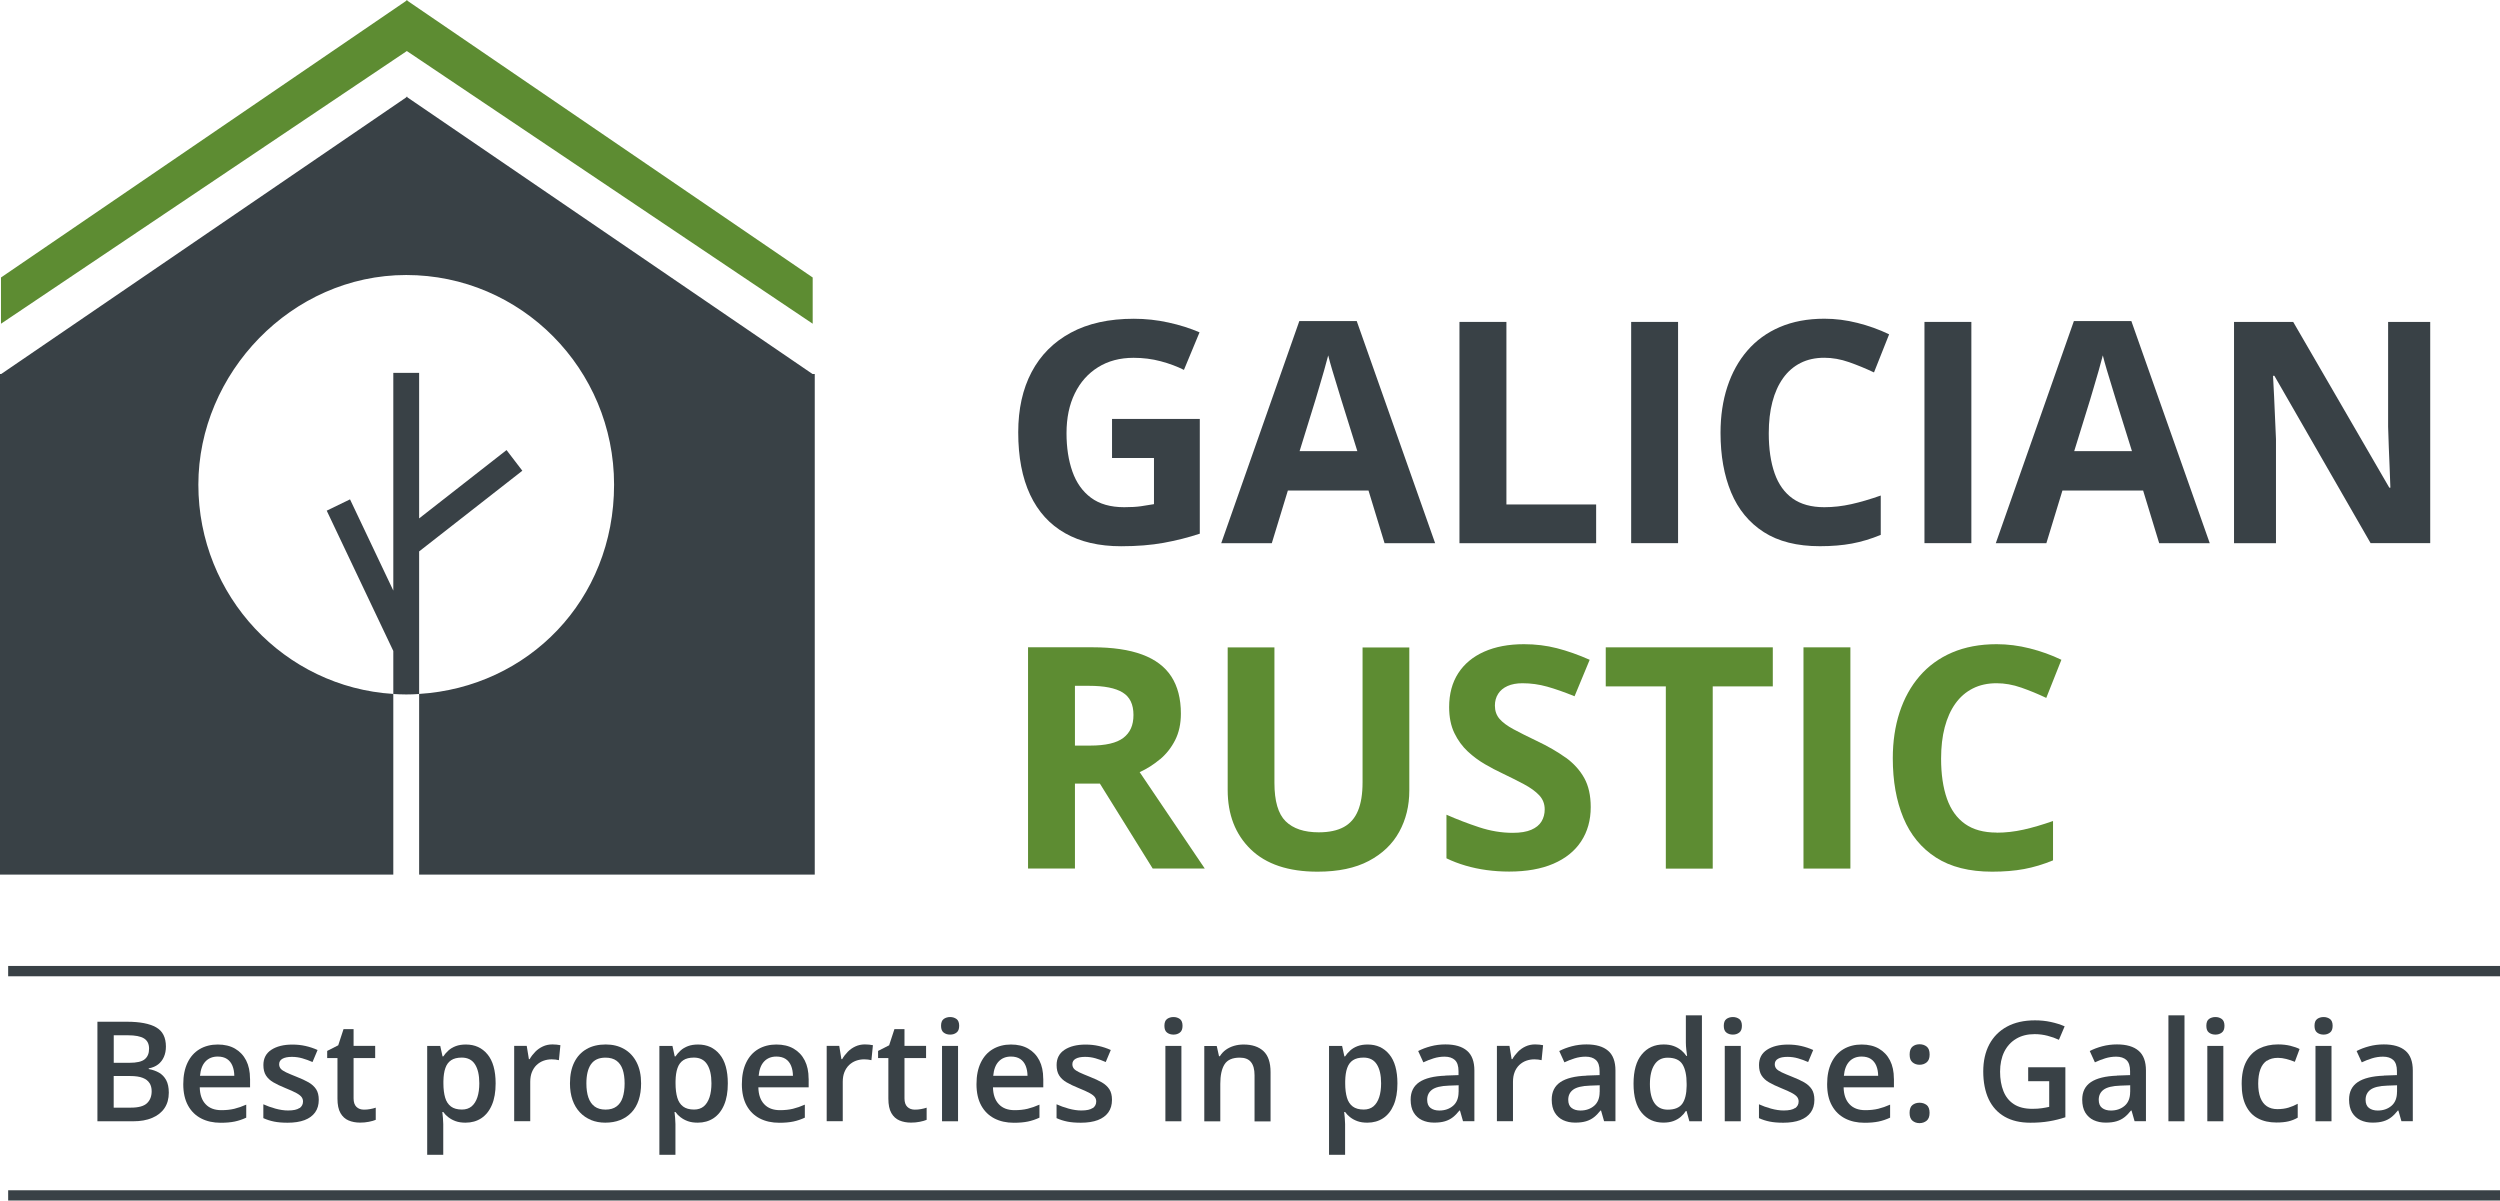 <?xml version="1.0" encoding="UTF-8"?>
<svg id="Capa_2" data-name="Capa 2" xmlns="http://www.w3.org/2000/svg" viewBox="0 0 483.98 232.42">
  <defs>
    <style>
      .cls-1 {
        fill: #394146;
      }

      .cls-2 {
        fill: #5d8c32;
      }
    </style>
  </defs>
  <g id="Capa_1-2" data-name="Capa 1">
    <g>
      <g>
        <path class="cls-1" d="M215.28,88.66h8.12v8.94c-.78.14-1.62.27-2.5.4s-1.98.19-3.27.19c-2.64,0-4.78-.61-6.42-1.83-1.64-1.22-2.84-2.91-3.6-5.07-.76-2.16-1.14-4.63-1.14-7.43,0-2.95.53-5.51,1.6-7.69,1.06-2.18,2.57-3.87,4.51-5.08,1.94-1.21,4.23-1.82,6.87-1.82,1.84,0,3.59.22,5.27.67,1.68.45,3.17,1.01,4.48,1.67l3.02-7.27c-1.8-.78-3.8-1.42-6.01-1.9-2.21-.49-4.44-.73-6.71-.73-4.8,0-8.87.9-12.2,2.7-3.33,1.8-5.86,4.34-7.59,7.62s-2.59,7.17-2.59,11.66c0,4.79.77,8.82,2.31,12.1s3.8,5.76,6.77,7.44,6.58,2.52,10.84,2.52c3.07,0,5.81-.22,8.23-.66s4.76-1.03,7-1.77v-22.21h-16.99v7.56Z"/>
        <path class="cls-1" d="M251.54,62.15l-15.12,43.01h9.79l3.11-10.2h15.61l3.11,10.2h9.79l-15.18-43.01h-11.1ZM251.59,87.34l3.08-9.96c.14-.45.36-1.2.67-2.26s.64-2.17.98-3.35c.34-1.18.61-2.17.81-2.97.2.8.45,1.74.78,2.83s.64,2.15.97,3.19c.32,1.04.58,1.9.78,2.56l3.11,9.96h-11.16Z"/>
        <polygon class="cls-1" points="291.63 62.32 282.54 62.32 282.54 105.16 309 105.16 309 97.66 291.63 97.66 291.63 62.32"/>
        <rect class="cls-1" x="315.78" y="62.32" width="9.08" height="42.83"/>
        <path class="cls-1" d="M345.2,73.19c.91-1.27,2.03-2.24,3.37-2.92s2.88-1.01,4.61-1.01c1.56,0,3.15.28,4.78.85,1.62.57,3.23,1.23,4.83,1.99l2.93-7.38c-1.95-.94-4-1.67-6.14-2.21-2.14-.54-4.27-.81-6.4-.81-3.24,0-6.11.54-8.61,1.61-2.5,1.07-4.6,2.6-6.3,4.57-1.7,1.97-2.99,4.31-3.87,7s-1.32,5.66-1.32,8.91c0,4.39.68,8.24,2.05,11.53s3.47,5.85,6.31,7.68,6.47,2.74,10.88,2.74c2.29,0,4.35-.17,6.18-.51s3.7-.9,5.6-1.68v-7.62c-2.05.72-3.95,1.28-5.7,1.67s-3.49.59-5.23.59c-2.5,0-4.54-.56-6.12-1.68s-2.75-2.75-3.5-4.89-1.13-4.72-1.13-7.75c0-2.25.23-4.27.7-6.06.47-1.8,1.16-3.33,2.07-4.6Z"/>
        <rect class="cls-1" x="372.56" y="62.32" width="9.08" height="42.83"/>
        <path class="cls-1" d="M401.49,62.15l-15.12,43.01h9.79l3.11-10.2h15.62l3.11,10.2h9.79l-15.18-43.01h-11.1ZM401.55,87.34l3.08-9.96c.14-.45.36-1.2.67-2.26s.64-2.17.98-3.35c.34-1.18.61-2.17.81-2.97.2.8.45,1.74.78,2.83s.64,2.15.97,3.19c.32,1.04.58,1.9.78,2.56l3.11,9.96h-11.16Z"/>
        <path class="cls-1" d="M462.32,62.32v20.27c.04,1.31.08,2.62.13,3.93.05,1.31.1,2.62.16,3.93.06,1.31.11,2.63.15,3.96h-.21l-18.6-32.08h-11.46v42.83h8.12v-20.16c-.06-1.37-.12-2.73-.18-4.09-.06-1.36-.12-2.72-.18-4.09-.06-1.37-.13-2.72-.21-4.07h.26l18.63,32.4h11.54v-42.83h-8.17Z"/>
      </g>
      <g>
        <path class="cls-2" d="M224.57,147c1.21-1.02,2.19-2.26,2.93-3.72s1.11-3.17,1.11-5.13c0-2.89-.62-5.28-1.85-7.18s-3.11-3.31-5.64-4.25-5.74-1.41-9.62-1.41h-12.48v42.83h9.08v-16.44h4.83l10.22,16.44h10.08l-12.6-18.66c1.41-.64,2.71-1.47,3.93-2.49ZM217.49,142.83c-1.3,1.01-3.45,1.51-6.46,1.51h-2.93v-11.57h2.75c2.93,0,5.09.43,6.49,1.29s2.09,2.3,2.09,4.34-.65,3.43-1.95,4.44Z"/>
        <path class="cls-2" d="M263.78,151.49c0,2.21-.29,4.02-.88,5.45s-1.5,2.48-2.74,3.16-2.86,1.03-4.85,1.03c-2.83,0-4.97-.71-6.42-2.14s-2.17-3.91-2.17-7.44v-26.22h-9.05v27.6c0,4.77,1.48,8.59,4.45,11.48s7.29,4.34,12.95,4.34c3.98,0,7.29-.69,9.92-2.08s4.59-3.27,5.89-5.64,1.95-5.03,1.95-7.98v-27.71h-9.05v26.16Z"/>
        <path class="cls-2" d="M303.1,146.67c-1.55-1.12-3.42-2.2-5.61-3.24-1.8-.86-3.3-1.61-4.5-2.26s-2.1-1.31-2.7-2.01-.89-1.55-.89-2.56c0-.86.21-1.62.62-2.27s1.02-1.16,1.82-1.52,1.77-.54,2.9-.54c1.62,0,3.21.22,4.78.66s3.33,1.06,5.3,1.86l2.93-7.06c-2.21-.98-4.32-1.72-6.34-2.24s-4.15-.78-6.37-.78c-2.97,0-5.54.48-7.72,1.45s-3.85,2.36-5.02,4.17-1.76,4-1.76,6.56c0,1.95.34,3.63,1.01,5.02s1.54,2.58,2.59,3.56,2.17,1.8,3.34,2.48,2.26,1.25,3.25,1.71c1.58.76,3,1.47,4.26,2.14s2.25,1.38,2.97,2.14,1.08,1.68,1.08,2.75c0,.88-.21,1.66-.62,2.34s-1.07,1.22-1.98,1.61-2.1.59-3.59.59c-2.15,0-4.32-.36-6.5-1.08s-4.3-1.53-6.33-2.43v8.44c1.17.57,2.41,1.04,3.71,1.42s2.66.67,4.07.86,2.87.29,4.35.29c3.36,0,6.22-.51,8.57-1.52s4.15-2.46,5.38-4.34,1.85-4.08,1.85-6.62c0-2.25-.42-4.13-1.26-5.64s-2.04-2.83-3.59-3.96Z"/>
        <polygon class="cls-2" points="310.86 132.88 322.49 132.88 322.49 168.16 331.57 168.16 331.57 132.88 343.2 132.88 343.2 125.32 310.86 125.32 310.86 132.88"/>
        <rect class="cls-2" x="349.14" y="125.32" width="9.08" height="42.83"/>
        <path class="cls-2" d="M386.53,161.18c-2.5,0-4.54-.56-6.12-1.68s-2.75-2.75-3.5-4.89-1.13-4.72-1.13-7.75c0-2.25.23-4.27.7-6.06s1.16-3.33,2.07-4.6,2.03-2.24,3.37-2.92,2.88-1.01,4.61-1.01c1.56,0,3.15.28,4.78.85s3.23,1.23,4.83,1.99l2.93-7.38c-1.95-.94-4-1.67-6.14-2.21s-4.27-.81-6.4-.81c-3.24,0-6.11.54-8.61,1.61s-4.6,2.6-6.3,4.57-2.99,4.31-3.87,7-1.32,5.66-1.32,8.91c0,4.39.68,8.24,2.05,11.53s3.47,5.85,6.31,7.68,6.47,2.74,10.88,2.74c2.29,0,4.35-.17,6.18-.51s3.7-.9,5.6-1.68v-7.62c-2.05.72-3.95,1.28-5.7,1.67s-3.49.59-5.23.59Z"/>
      </g>
      <polygon class="cls-2" points="157.33 53.72 78.86 .14 78.86 0 78.76 .07 78.67 0 78.67 .14 .19 53.72 .19 62.67 78.76 9.88 157.33 62.67 157.33 53.72"/>
      <g>
        <path class="cls-1" d="M157.29,72.4L78.86,18.84v-.14l-.1.07-.1-.07v.14L.24,72.4h-.24v96.91h76.14v-34.97c-21.06-1.3-37.74-18.94-37.74-40.51s18.02-40.59,40.24-40.59,40.24,18.17,40.24,40.59-16.68,39.2-37.74,40.51v34.97h76.59v-96.91h-.44Z"/>
        <path class="cls-1" d="M81.14,106.75l19.98-15.62-3.06-4-16.92,13.23v-28.18h-5v42.15l-8.38-17.66-4.51,2.19,12.89,27.16v8.33c.83.05,1.66.09,2.5.09s1.67-.03,2.5-.09v-27.59Z"/>
      </g>
      <g>
        <rect class="cls-1" x="1.58" y="187" width="482.4" height="2"/>
        <rect class="cls-1" x="1.58" y="230.42" width="482.4" height="2"/>
        <path class="cls-1" d="M30.6,206.07c.49-.38.87-.87,1.13-1.46.26-.59.39-1.26.39-2,0-1.77-.63-3.01-1.9-3.73s-3.14-1.08-5.63-1.08h-5.73v19.27h6.92c1.42,0,2.64-.21,3.67-.65,1.03-.43,1.83-1.06,2.39-1.88.56-.83.84-1.83.84-3.01,0-.99-.17-1.8-.51-2.43s-.8-1.1-1.38-1.44c-.58-.33-1.25-.57-2-.7v-.13c.72-.13,1.33-.39,1.82-.77ZM28.96,209.69c.27.44.4.96.4,1.56,0,.98-.3,1.75-.9,2.32s-1.63.86-3.11.86h-3.34v-6.12h3.18c1.03,0,1.85.12,2.45.36.61.24,1.04.58,1.31,1.02ZM28.03,205.05c-.55.47-1.55.7-2.98.7h-3.03v-5.33h2.74c1.42,0,2.46.2,3.12.61.65.41.98,1.06.98,1.98s-.28,1.58-.83,2.04Z"/>
        <path class="cls-1" d="M48.4,208.82c0-1.37-.25-2.55-.75-3.53s-1.22-1.74-2.15-2.28-2.05-.8-3.35-.8-2.5.3-3.51.9-1.78,1.47-2.33,2.61-.83,2.53-.83,4.17.31,3.02.92,4.13c.61,1.11,1.46,1.94,2.54,2.5,1.09.56,2.34.84,3.78.84,1.05,0,1.96-.08,2.72-.24s1.5-.41,2.23-.75v-2.52c-.79.35-1.56.62-2.3.8-.74.18-1.58.27-2.51.27-1.31,0-2.33-.38-3.05-1.15-.73-.76-1.11-1.85-1.14-3.27h9.74v-1.66ZM38.72,208.27c.11-1.22.46-2.15,1.06-2.78s1.39-.95,2.37-.95c.73,0,1.33.16,1.8.47s.82.76,1.05,1.32.35,1.21.36,1.94h-6.64Z"/>
        <path class="cls-1" d="M57.98,214.5c-.45.32-1.18.48-2.2.48-.77,0-1.59-.12-2.46-.36-.87-.24-1.65-.52-2.34-.84v2.68c.65.3,1.34.52,2.08.67.73.15,1.61.22,2.63.22,1.29,0,2.38-.17,3.28-.51.89-.34,1.57-.84,2.04-1.5s.7-1.47.7-2.43c0-.83-.17-1.52-.51-2.04s-.83-.97-1.47-1.34c-.64-.36-1.39-.71-2.26-1.05-.89-.35-1.58-.65-2.08-.88-.5-.24-.85-.47-1.05-.71-.2-.24-.3-.53-.3-.87,0-.46.21-.81.63-1.05s1.03-.37,1.83-.37c.69,0,1.36.09,2.02.28.66.19,1.33.43,1.98.72l.98-2.33c-.76-.34-1.54-.6-2.34-.78-.8-.18-1.64-.27-2.54-.27-1.69,0-3.04.34-4.07,1.01-1.02.67-1.54,1.65-1.54,2.95,0,.82.16,1.49.49,2.01.33.52.8.97,1.44,1.34s1.41.74,2.33,1.11c.94.38,1.65.7,2.14.97.49.27.82.53,1,.78.18.25.27.53.27.85,0,.54-.22.96-.67,1.29Z"/>
        <path class="cls-1" d="M66.5,199.24l-1.02,3.12-2.14,1.09v1.38h1.99v7.84c0,1.2.19,2.13.58,2.81s.91,1.15,1.57,1.43c.66.28,1.4.42,2.23.42.59,0,1.16-.05,1.7-.16s.99-.23,1.33-.38v-2.35c-.33.11-.69.2-1.08.27-.4.08-.8.11-1.2.11-.61,0-1.09-.18-1.46-.54s-.55-.91-.55-1.65v-7.8h4.18v-2.36h-4.18v-3.24h-1.95Z"/>
        <path class="cls-1" d="M86.81,216.29c.39.31.85.56,1.4.76s1.19.29,1.92.29c1.16,0,2.18-.29,3.05-.86.87-.58,1.56-1.43,2.04-2.56.49-1.13.73-2.52.73-4.17,0-2.5-.53-4.38-1.58-5.64-1.05-1.27-2.44-1.9-4.17-1.9-.75,0-1.4.1-1.96.31-.56.21-1.03.49-1.42.84-.39.35-.72.73-1,1.15h-.15l-.44-2.02h-2.53v21.07h3.11v-5.95c0-.35-.02-.74-.06-1.17-.04-.43-.08-.81-.12-1.17h.18c.26.37.59.71.98,1.02ZM85.84,209.31c.02-1.02.14-1.87.38-2.54.23-.68.61-1.18,1.12-1.52.51-.34,1.2-.51,2.05-.51,1.15,0,2.01.44,2.56,1.3.56.87.84,2.09.84,3.67,0,1.04-.12,1.94-.37,2.7s-.62,1.35-1.11,1.77c-.5.41-1.12.62-1.88.62-.9,0-1.61-.2-2.13-.59-.52-.39-.9-.96-1.12-1.71-.22-.75-.34-1.67-.34-2.75v-.44Z"/>
        <path class="cls-1" d="M102.98,207.54c.22-.54.52-1,.91-1.37.39-.36.83-.64,1.33-.82.5-.18,1.03-.27,1.58-.27.21,0,.45.01.72.04s.49.07.68.12l.29-2.9c-.21-.04-.46-.08-.75-.11-.29-.03-.56-.04-.8-.04-.67,0-1.28.13-1.84.39-.56.26-1.05.6-1.48,1.04s-.79.91-1.08,1.42h-.15l-.42-2.57h-2.43v14.59h3.11v-7.63c0-.72.11-1.35.33-1.9Z"/>
        <path class="cls-1" d="M114.42,216.83c.83.34,1.75.51,2.76.51,1.07,0,2.03-.17,2.89-.51.85-.34,1.58-.83,2.19-1.48.61-.65,1.07-1.44,1.38-2.38s.47-2.02.47-3.23c0-1.6-.29-2.96-.87-4.09s-1.38-1.98-2.41-2.57c-1.03-.59-2.21-.88-3.56-.88-1.43,0-2.67.29-3.7.88-1.04.59-1.83,1.44-2.39,2.56-.56,1.12-.84,2.49-.84,4.09,0,1.21.17,2.29.5,3.23s.81,1.73,1.42,2.38c.61.65,1.33,1.14,2.17,1.48ZM114.41,206.04c.59-.86,1.52-1.29,2.81-1.29.87,0,1.58.2,2.12.59.54.39.94.96,1.2,1.7.25.74.38,1.65.38,2.71s-.13,1.97-.38,2.73c-.25.76-.65,1.33-1.2,1.73-.54.4-1.25.6-2.11.6s-1.56-.2-2.11-.6c-.54-.4-.95-.98-1.21-1.73-.26-.75-.39-1.67-.39-2.73,0-1.61.29-2.84.88-3.71Z"/>
        <path class="cls-1" d="M131.76,216.29c.39.31.85.56,1.4.76s1.19.29,1.92.29c1.16,0,2.18-.29,3.05-.86.87-.58,1.56-1.43,2.04-2.56.49-1.13.73-2.52.73-4.17,0-2.5-.53-4.38-1.58-5.64-1.05-1.27-2.44-1.9-4.17-1.9-.75,0-1.4.1-1.96.31-.56.21-1.03.49-1.42.84-.39.35-.72.73-1,1.15h-.15l-.44-2.02h-2.53v21.07h3.11v-5.95c0-.35-.02-.74-.06-1.17-.04-.43-.08-.81-.12-1.17h.18c.26.37.59.71.98,1.02ZM130.78,209.31c.02-1.02.14-1.87.38-2.54.23-.68.61-1.18,1.12-1.52.51-.34,1.2-.51,2.05-.51,1.15,0,2.01.44,2.56,1.3.56.87.84,2.09.84,3.67,0,1.04-.12,1.94-.37,2.7s-.62,1.35-1.11,1.77c-.5.41-1.12.62-1.88.62-.9,0-1.61-.2-2.13-.59-.52-.39-.9-.96-1.12-1.71-.22-.75-.34-1.67-.34-2.75v-.44Z"/>
        <path class="cls-1" d="M156.54,208.82c0-1.37-.25-2.55-.75-3.53s-1.22-1.74-2.15-2.28-2.05-.8-3.35-.8-2.5.3-3.51.9-1.78,1.47-2.33,2.61-.83,2.53-.83,4.17.31,3.02.92,4.13c.61,1.11,1.46,1.94,2.54,2.5,1.09.56,2.34.84,3.78.84,1.05,0,1.96-.08,2.72-.24s1.5-.41,2.23-.75v-2.52c-.79.35-1.56.62-2.3.8-.74.18-1.58.27-2.51.27-1.31,0-2.33-.38-3.05-1.15-.73-.76-1.11-1.85-1.14-3.27h9.74v-1.66ZM146.87,208.27c.11-1.22.46-2.15,1.06-2.78s1.39-.95,2.37-.95c.73,0,1.33.16,1.8.47s.82.76,1.05,1.32.35,1.21.36,1.94h-6.64Z"/>
        <path class="cls-1" d="M163.48,207.54c.22-.54.52-1,.91-1.37.39-.36.83-.64,1.33-.82.5-.18,1.03-.27,1.58-.27.21,0,.45.01.72.04s.49.07.68.12l.29-2.9c-.21-.04-.46-.08-.75-.11-.29-.03-.56-.04-.8-.04-.67,0-1.28.13-1.84.39-.56.26-1.05.6-1.48,1.04s-.79.91-1.08,1.42h-.15l-.42-2.57h-2.43v14.59h3.11v-7.63c0-.72.11-1.35.33-1.9Z"/>
        <path class="cls-1" d="M173.15,199.24l-1.02,3.12-2.14,1.09v1.38h1.99v7.84c0,1.2.19,2.13.58,2.81s.91,1.15,1.57,1.43c.66.28,1.4.42,2.23.42.59,0,1.16-.05,1.7-.16s.99-.23,1.33-.38v-2.35c-.33.11-.69.2-1.08.27-.4.08-.8.11-1.2.11-.61,0-1.09-.18-1.46-.54s-.55-.91-.55-1.65v-7.8h4.18v-2.36h-4.18v-3.24h-1.95Z"/>
        <rect class="cls-1" x="182.37" y="202.48" width="3.1" height="14.59"/>
        <path class="cls-1" d="M185.17,197.27c-.35-.25-.76-.38-1.23-.38s-.91.13-1.25.38c-.34.25-.51.69-.51,1.32s.17,1.05.51,1.31c.34.26.75.39,1.25.39s.89-.13,1.23-.39c.35-.26.52-.7.52-1.31s-.17-1.06-.52-1.32Z"/>
        <path class="cls-1" d="M201.96,208.82c0-1.37-.25-2.55-.75-3.53s-1.22-1.74-2.15-2.28-2.05-.8-3.35-.8-2.5.3-3.51.9-1.78,1.47-2.33,2.61-.83,2.53-.83,4.17.31,3.02.92,4.13c.61,1.11,1.46,1.94,2.54,2.5,1.09.56,2.34.84,3.78.84,1.05,0,1.96-.08,2.72-.24s1.5-.41,2.23-.75v-2.52c-.79.35-1.56.62-2.3.8-.74.18-1.58.27-2.51.27-1.31,0-2.33-.38-3.05-1.15-.73-.76-1.11-1.85-1.14-3.27h9.74v-1.66ZM192.28,208.27c.11-1.22.46-2.15,1.06-2.78s1.39-.95,2.37-.95c.73,0,1.33.16,1.8.47s.82.76,1.05,1.32.35,1.21.36,1.94h-6.64Z"/>
        <path class="cls-1" d="M211.54,214.5c-.45.32-1.18.48-2.2.48-.77,0-1.59-.12-2.46-.36-.87-.24-1.65-.52-2.34-.84v2.68c.65.3,1.34.52,2.08.67.73.15,1.61.22,2.63.22,1.29,0,2.38-.17,3.28-.51.89-.34,1.57-.84,2.04-1.5s.7-1.47.7-2.43c0-.83-.17-1.52-.51-2.04s-.83-.97-1.47-1.34c-.64-.36-1.39-.71-2.26-1.05-.89-.35-1.58-.65-2.08-.88-.5-.24-.85-.47-1.05-.71-.2-.24-.3-.53-.3-.87,0-.46.21-.81.63-1.05s1.03-.37,1.83-.37c.69,0,1.36.09,2.02.28.66.19,1.33.43,1.98.72l.98-2.33c-.76-.34-1.54-.6-2.34-.78-.8-.18-1.64-.27-2.54-.27-1.69,0-3.04.34-4.07,1.01-1.02.67-1.54,1.65-1.54,2.95,0,.82.16,1.49.49,2.01.33.52.8.97,1.44,1.34s1.41.74,2.33,1.11c.94.38,1.65.7,2.14.97.49.27.82.53,1,.78.18.25.27.53.27.85,0,.54-.22.96-.67,1.29Z"/>
        <rect class="cls-1" x="225.61" y="202.48" width="3.1" height="14.59"/>
        <path class="cls-1" d="M228.41,197.27c-.35-.25-.76-.38-1.23-.38s-.91.13-1.25.38c-.34.25-.51.69-.51,1.32s.17,1.05.51,1.31c.34.26.75.39,1.25.39s.89-.13,1.23-.39c.35-.26.52-.7.52-1.31s-.17-1.06-.52-1.32Z"/>
        <path class="cls-1" d="M245.97,217.08v-9.52c0-1.87-.46-3.23-1.38-4.08-.92-.85-2.2-1.27-3.84-1.27-.63,0-1.24.08-1.83.25-.58.17-1.11.42-1.58.75-.47.33-.86.75-1.18,1.26h-.17l-.44-1.98h-2.41v14.59h3.1v-7.25c0-1.65.27-2.91.82-3.78.55-.87,1.53-1.3,2.95-1.3.98,0,1.7.28,2.16.85.47.57.7,1.42.7,2.55v8.94h3.1Z"/>
        <path class="cls-1" d="M261.39,216.29c.39.31.85.56,1.4.76s1.19.29,1.92.29c1.16,0,2.18-.29,3.05-.86.88-.58,1.56-1.43,2.04-2.56.49-1.13.73-2.52.73-4.17,0-2.5-.53-4.38-1.58-5.64-1.05-1.27-2.44-1.9-4.17-1.9-.75,0-1.4.1-1.96.31-.56.21-1.03.49-1.42.84-.39.35-.72.73-1,1.15h-.14l-.44-2.02h-2.53v21.07h3.11v-5.95c0-.35-.02-.74-.06-1.17-.04-.43-.08-.81-.12-1.17h.18c.26.37.59.71.98,1.02ZM260.42,209.31c.02-1.02.14-1.87.38-2.54.23-.68.61-1.18,1.12-1.52.51-.34,1.2-.51,2.05-.51,1.15,0,2.01.44,2.56,1.3.56.87.84,2.09.84,3.67,0,1.04-.12,1.94-.37,2.7s-.62,1.35-1.11,1.77c-.5.41-1.12.62-1.88.62-.9,0-1.61-.2-2.13-.59-.52-.39-.9-.96-1.12-1.71-.22-.75-.34-1.67-.34-2.75v-.44Z"/>
        <path class="cls-1" d="M279.85,208.24c-2.27.08-3.96.5-5.08,1.25-1.12.76-1.68,1.88-1.68,3.39,0,1.01.2,1.85.59,2.5s.94,1.15,1.62,1.47c.69.32,1.46.48,2.33.48s1.53-.09,2.1-.26c.58-.17,1.08-.43,1.52-.77s.87-.78,1.28-1.31h.11l.59,2.07h2.2v-9.82c0-1.73-.47-3.01-1.42-3.82-.95-.82-2.34-1.23-4.19-1.23-.98,0-1.93.12-2.84.36-.91.24-1.72.55-2.43.92l1,2.19c.65-.31,1.32-.57,2-.78s1.39-.32,2.12-.32c.85,0,1.51.22,1.98.65.47.43.71,1.15.71,2.16v.76l-2.53.09ZM282.37,211.37c0,1.19-.35,2.09-1.06,2.7-.71.61-1.6.92-2.67.92-.7,0-1.27-.17-1.7-.5-.43-.33-.65-.85-.65-1.58,0-.83.31-1.48.94-1.95s1.71-.74,3.26-.79l1.89-.07v1.27Z"/>
        <path class="cls-1" d="M293.22,207.54c.22-.54.52-1,.91-1.37.39-.36.83-.64,1.33-.82.5-.18,1.03-.27,1.58-.27.21,0,.45.01.72.04.27.03.49.07.68.12l.29-2.9c-.21-.04-.46-.08-.75-.11-.29-.03-.56-.04-.8-.04-.67,0-1.28.13-1.84.39-.56.26-1.05.6-1.48,1.04s-.79.91-1.08,1.42h-.14l-.42-2.57h-2.43v14.59h3.11v-7.63c0-.72.11-1.35.33-1.9Z"/>
        <path class="cls-1" d="M307.16,208.24c-2.27.08-3.96.5-5.08,1.25-1.12.76-1.68,1.88-1.68,3.39,0,1.01.2,1.85.59,2.5s.94,1.15,1.62,1.47c.69.32,1.46.48,2.33.48s1.53-.09,2.1-.26c.58-.17,1.08-.43,1.52-.77s.87-.78,1.28-1.31h.11l.59,2.07h2.2v-9.82c0-1.73-.47-3.01-1.42-3.82-.95-.82-2.34-1.23-4.19-1.23-.98,0-1.93.12-2.84.36-.91.24-1.72.55-2.43.92l1,2.19c.65-.31,1.32-.57,2-.78s1.39-.32,2.12-.32c.85,0,1.51.22,1.98.65.47.43.71,1.15.71,2.16v.76l-2.53.09ZM309.68,211.37c0,1.19-.35,2.09-1.06,2.7-.71.61-1.6.92-2.67.92-.7,0-1.27-.17-1.7-.5-.43-.33-.65-.85-.65-1.58,0-.83.31-1.48.94-1.95s1.71-.74,3.26-.79l1.89-.07v1.27Z"/>
        <path class="cls-1" d="M325.43,203.3c-.4-.33-.88-.6-1.43-.8-.55-.2-1.2-.3-1.94-.3-1.75,0-3.16.64-4.22,1.92-1.07,1.28-1.6,3.18-1.6,5.68s.53,4.35,1.58,5.62c1.05,1.27,2.45,1.91,4.19,1.91.75,0,1.39-.1,1.94-.3.55-.2,1.02-.47,1.42-.81.4-.34.73-.72,1-1.14h.13l.55,1.99h2.43v-20.51h-3.11v5.25c0,.44.03.92.09,1.43.06.51.11.91.15,1.18h-.14c-.28-.41-.62-.79-1.02-1.12ZM326.52,210.23c-.02,1.53-.3,2.68-.84,3.44s-1.48,1.15-2.81,1.15c-1.13,0-1.99-.42-2.58-1.27-.58-.85-.88-2.08-.88-3.68s.29-2.86.88-3.76c.58-.9,1.43-1.35,2.55-1.35,1.4,0,2.36.44,2.89,1.31.53.87.79,2.13.79,3.76v.41Z"/>
        <rect class="cls-1" x="333.9" y="202.48" width="3.1" height="14.59"/>
        <path class="cls-1" d="M336.7,197.27c-.35-.25-.76-.38-1.23-.38s-.91.13-1.25.38c-.34.25-.51.69-.51,1.32s.17,1.05.51,1.31c.34.26.75.39,1.25.39s.88-.13,1.23-.39c.35-.26.52-.7.52-1.31s-.17-1.06-.52-1.32Z"/>
        <path class="cls-1" d="M347.52,214.5c-.45.32-1.18.48-2.2.48-.77,0-1.59-.12-2.46-.36-.87-.24-1.65-.52-2.34-.84v2.68c.65.3,1.34.52,2.08.67.73.15,1.61.22,2.63.22,1.29,0,2.38-.17,3.28-.51.89-.34,1.57-.84,2.04-1.5s.7-1.47.7-2.43c0-.83-.17-1.52-.51-2.04s-.83-.97-1.47-1.34c-.64-.36-1.39-.71-2.26-1.05-.89-.35-1.58-.65-2.08-.88-.5-.24-.85-.47-1.05-.71-.2-.24-.3-.53-.3-.87,0-.46.21-.81.63-1.05.42-.25,1.03-.37,1.83-.37.69,0,1.36.09,2.02.28.66.19,1.33.43,1.98.72l.98-2.33c-.76-.34-1.54-.6-2.34-.78-.8-.18-1.64-.27-2.54-.27-1.69,0-3.04.34-4.07,1.01-1.02.67-1.54,1.65-1.54,2.95,0,.82.16,1.49.49,2.01.33.52.8.97,1.44,1.34s1.41.74,2.33,1.11c.94.38,1.65.7,2.14.97.49.27.82.53,1,.78.18.25.27.53.27.85,0,.54-.22.96-.67,1.29Z"/>
        <path class="cls-1" d="M366.64,208.82c0-1.37-.25-2.55-.75-3.53s-1.22-1.74-2.15-2.28-2.05-.8-3.35-.8-2.5.3-3.51.9-1.78,1.47-2.33,2.61-.83,2.53-.83,4.17.3,3.02.92,4.13c.61,1.11,1.46,1.94,2.54,2.5,1.09.56,2.34.84,3.78.84,1.05,0,1.96-.08,2.72-.24s1.5-.41,2.23-.75v-2.52c-.79.35-1.56.62-2.3.8-.74.18-1.58.27-2.51.27-1.31,0-2.33-.38-3.05-1.15-.73-.76-1.11-1.85-1.14-3.27h9.74v-1.66ZM356.96,208.27c.11-1.22.46-2.15,1.06-2.78.6-.63,1.39-.95,2.37-.95.73,0,1.33.16,1.8.47.47.32.82.76,1.05,1.32.23.56.35,1.21.36,1.94h-6.64Z"/>
        <path class="cls-1" d="M370.24,216.96c.37.31.83.47,1.36.47s1-.16,1.38-.47c.38-.31.57-.82.57-1.52s-.19-1.23-.57-1.52c-.38-.29-.84-.44-1.38-.44s-.99.15-1.36.44c-.37.29-.56.8-.56,1.52s.19,1.21.56,1.52Z"/>
        <path class="cls-1" d="M371.61,206.13c.54,0,1-.16,1.38-.47.38-.31.57-.82.57-1.51,0-.73-.19-1.24-.57-1.54-.38-.3-.84-.45-1.38-.45s-.99.15-1.36.45c-.37.3-.56.81-.56,1.54s.19,1.2.56,1.51c.37.31.83.47,1.36.47Z"/>
        <path class="cls-1" d="M390.31,201.1c1-.6,2.19-.9,3.57-.9.87,0,1.71.11,2.52.32s1.54.47,2.19.78l1.11-2.61c-.82-.36-1.72-.64-2.7-.85-.98-.21-1.99-.31-3.04-.31-2.13,0-3.94.41-5.43,1.22-1.49.81-2.63,1.96-3.42,3.44-.78,1.48-1.17,3.23-1.17,5.24s.35,3.88,1.05,5.36c.7,1.48,1.73,2.61,3.09,3.39,1.36.78,3.02,1.17,4.98,1.17,1.34,0,2.56-.09,3.64-.28,1.08-.18,2.13-.44,3.14-.78v-9.68h-7.2v2.7h4.07v4.97c-.43.1-.9.18-1.41.26s-1.13.12-1.86.12c-1.46,0-2.65-.3-3.57-.9-.92-.6-1.59-1.44-2.02-2.52-.43-1.08-.65-2.34-.65-3.77s.27-2.76.8-3.84c.54-1.08,1.3-1.93,2.3-2.52Z"/>
        <path class="cls-1" d="M409.86,208.24c-2.27.08-3.96.5-5.08,1.25-1.12.76-1.68,1.88-1.68,3.39,0,1.01.2,1.85.59,2.5s.94,1.15,1.62,1.47c.69.32,1.46.48,2.33.48s1.53-.09,2.1-.26c.58-.17,1.08-.43,1.52-.77s.87-.78,1.28-1.31h.11l.59,2.07h2.2v-9.82c0-1.73-.47-3.01-1.42-3.82-.95-.82-2.34-1.23-4.19-1.23-.98,0-1.93.12-2.84.36-.91.24-1.72.55-2.43.92l1,2.19c.65-.31,1.32-.57,2-.78s1.39-.32,2.12-.32c.85,0,1.51.22,1.98.65.47.43.71,1.15.71,2.16v.76l-2.53.09ZM412.38,211.37c0,1.19-.35,2.09-1.06,2.7-.71.61-1.6.92-2.67.92-.7,0-1.27-.17-1.7-.5-.43-.33-.65-.85-.65-1.58,0-.83.31-1.48.94-1.95s1.71-.74,3.26-.79l1.89-.07v1.27Z"/>
        <rect class="cls-1" x="419.79" y="196.56" width="3.11" height="20.51"/>
        <rect class="cls-1" x="427.32" y="202.48" width="3.1" height="14.59"/>
        <path class="cls-1" d="M430.12,197.27c-.35-.25-.76-.38-1.23-.38s-.91.13-1.25.38c-.34.25-.51.69-.51,1.32s.17,1.05.51,1.31c.34.26.75.39,1.25.39s.88-.13,1.23-.39c.35-.26.52-.7.52-1.31s-.17-1.06-.52-1.32Z"/>
        <path class="cls-1" d="M438.86,205.36c.57-.38,1.28-.57,2.13-.57.52,0,1.06.08,1.62.22s1.11.33,1.65.55l.92-2.48c-.49-.25-1.09-.45-1.8-.63-.71-.17-1.5-.26-2.37-.26-1.37,0-2.59.27-3.65.8-1.06.54-1.89,1.37-2.49,2.49s-.9,2.58-.9,4.35.27,3.11.82,4.22,1.32,1.93,2.33,2.46c1.01.54,2.21.8,3.59.8.92,0,1.7-.08,2.33-.23.63-.15,1.23-.39,1.78-.71v-2.69c-.56.31-1.16.56-1.79.75s-1.35.29-2.15.29-1.49-.19-2.04-.56c-.55-.37-.97-.93-1.25-1.66-.28-.73-.42-1.64-.42-2.71s.14-2.03.42-2.78c.28-.75.7-1.31,1.27-1.69Z"/>
        <rect class="cls-1" x="448.26" y="202.48" width="3.1" height="14.59"/>
        <path class="cls-1" d="M451.06,197.27c-.35-.25-.76-.38-1.23-.38s-.91.13-1.25.38c-.34.25-.51.69-.51,1.32s.17,1.05.51,1.31c.34.26.75.39,1.25.39s.88-.13,1.23-.39c.35-.26.52-.7.52-1.31s-.17-1.06-.52-1.32Z"/>
        <path class="cls-1" d="M461.52,208.24c-2.27.08-3.96.5-5.08,1.25-1.12.76-1.68,1.88-1.68,3.39,0,1.01.2,1.85.59,2.5s.94,1.15,1.62,1.47c.69.32,1.46.48,2.33.48s1.53-.09,2.1-.26c.58-.17,1.08-.43,1.52-.77s.87-.78,1.28-1.31h.11l.59,2.07h2.2v-9.82c0-1.73-.47-3.01-1.42-3.82-.95-.82-2.34-1.23-4.19-1.23-.98,0-1.93.12-2.84.36-.91.24-1.72.55-2.43.92l1,2.19c.65-.31,1.32-.57,2-.78s1.39-.32,2.12-.32c.85,0,1.51.22,1.98.65.47.43.71,1.15.71,2.16v.76l-2.53.09ZM464.04,211.37c0,1.19-.35,2.09-1.06,2.7-.71.61-1.6.92-2.67.92-.7,0-1.27-.17-1.7-.5-.43-.33-.65-.85-.65-1.58,0-.83.31-1.48.94-1.95s1.71-.74,3.26-.79l1.89-.07v1.27Z"/>
      </g>
    </g>
  </g>
</svg>